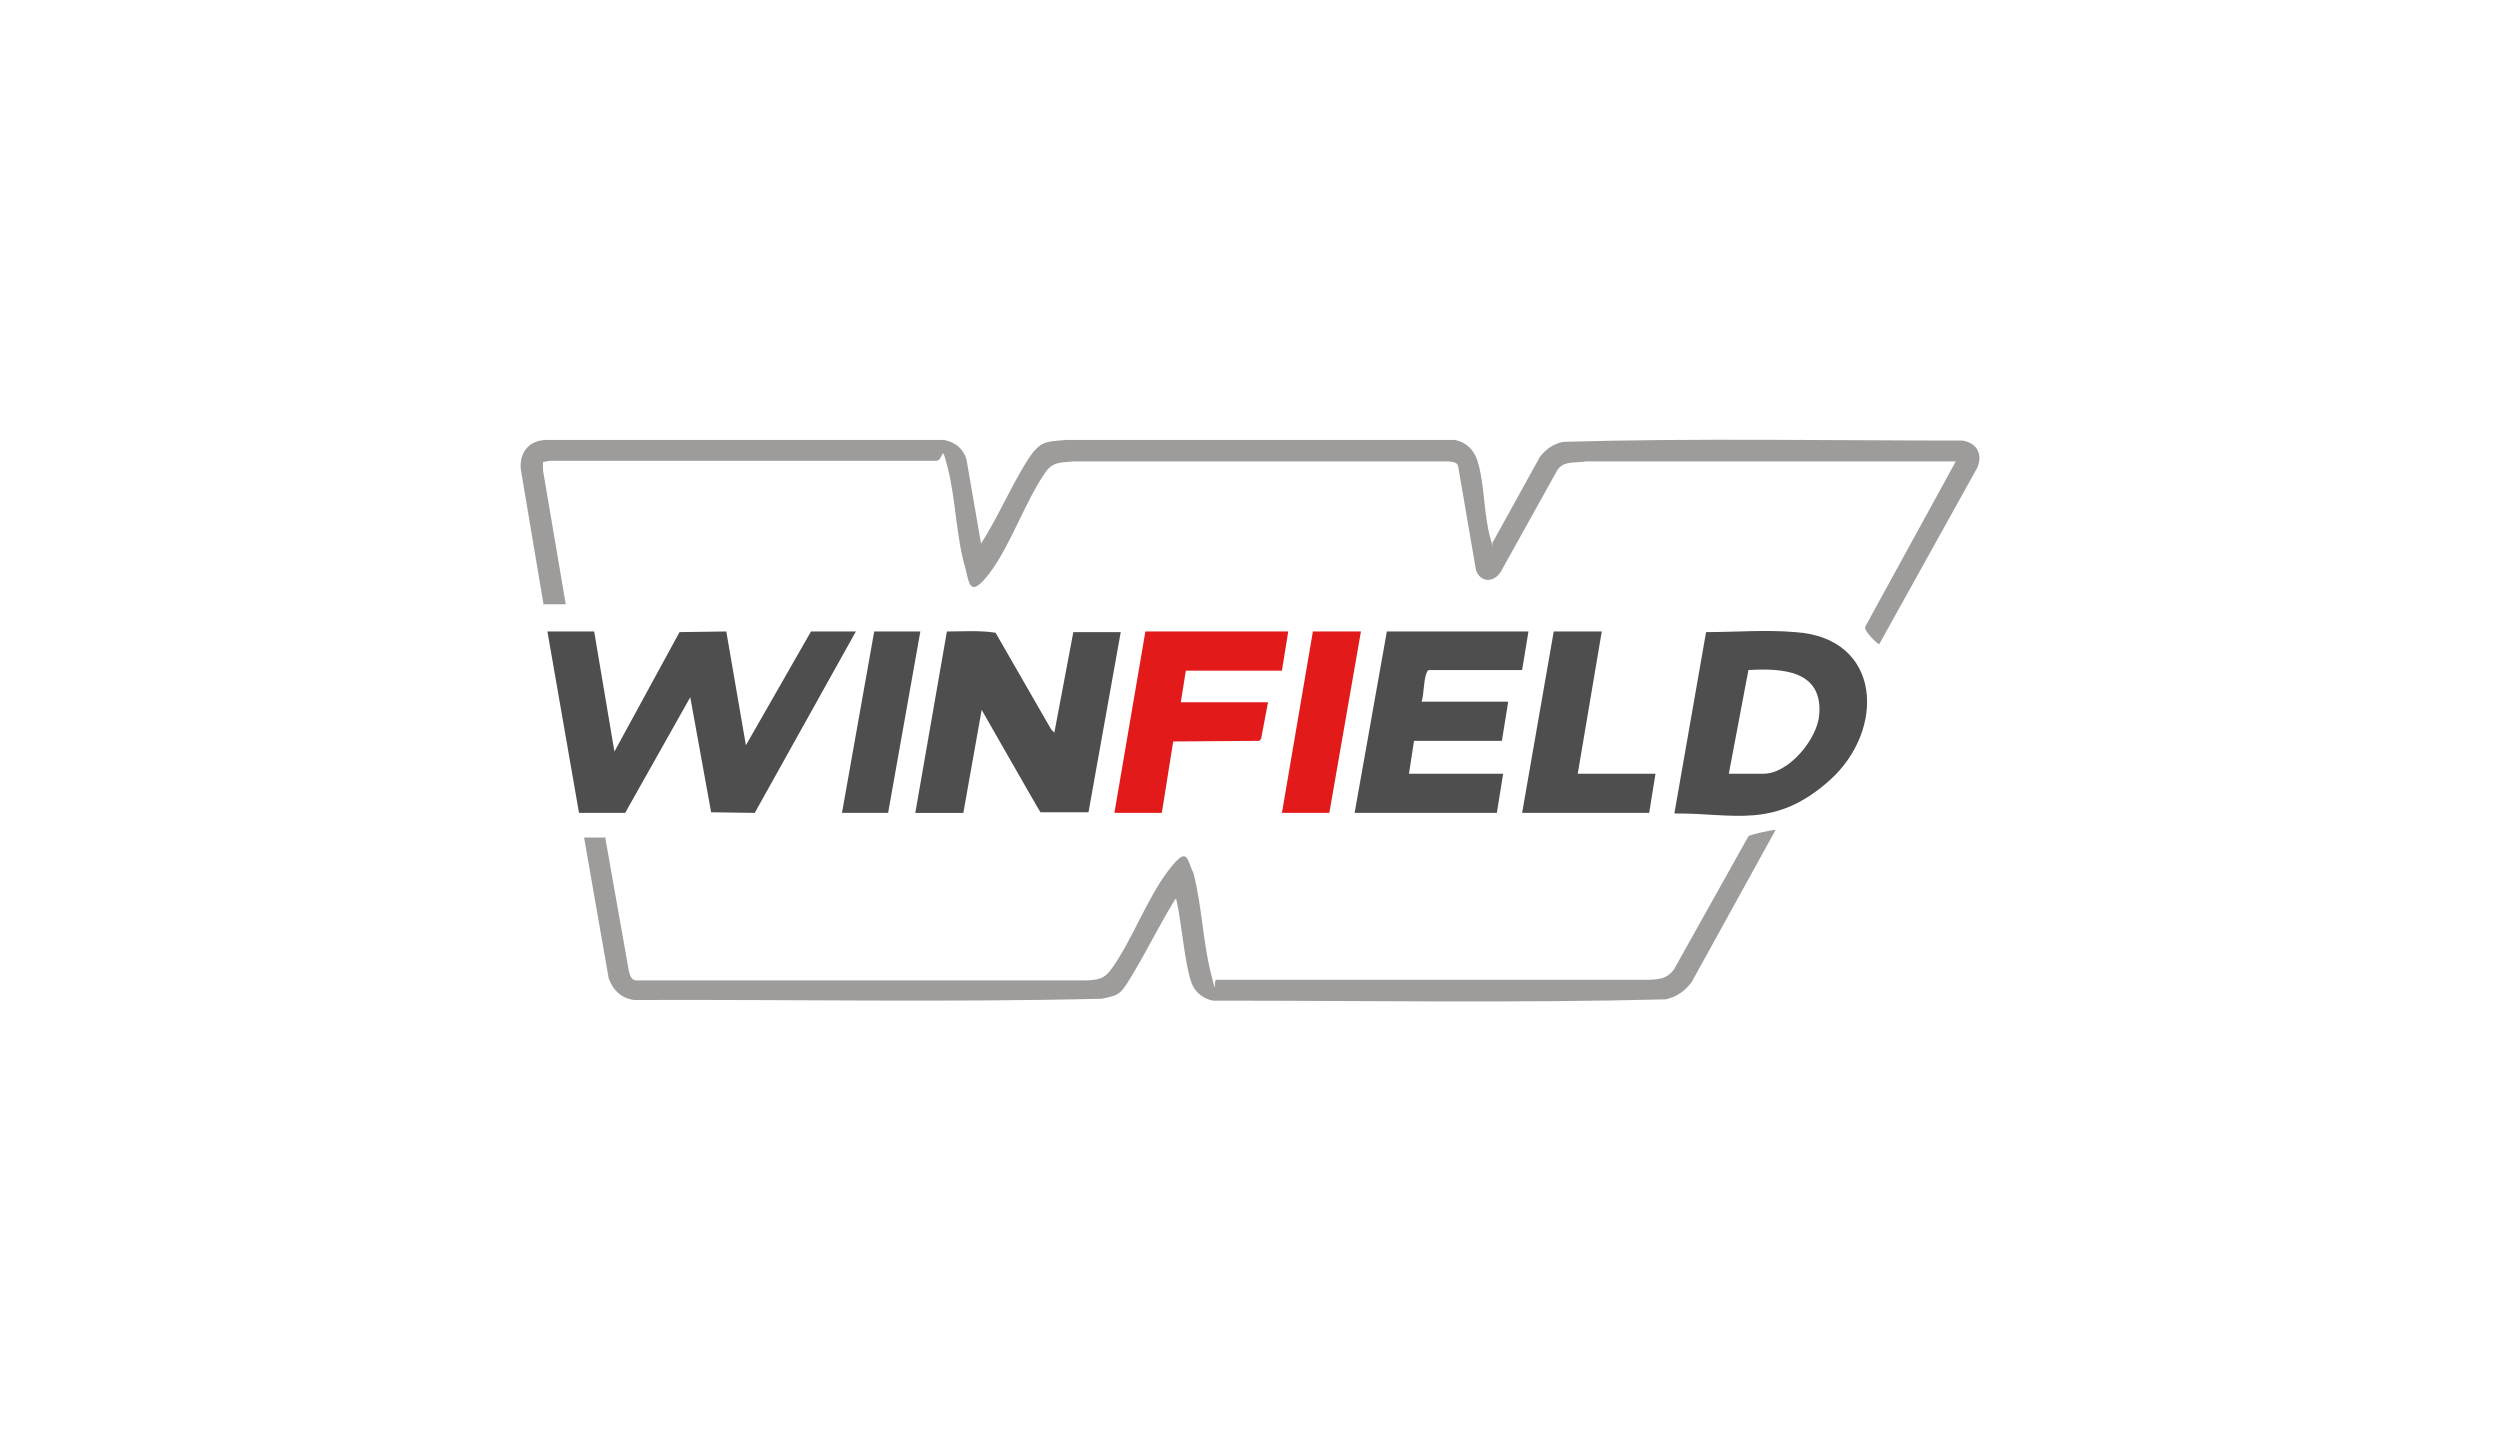 <svg xmlns="http://www.w3.org/2000/svg" id="Calque_1" viewBox="0 0 395.5 228.1"><defs><style>      .st0 {        fill: #e21a19;      }      .st1 {        fill: #4f4e4e;      }      .st2 {        fill: #4e4e4e;      }      .st3 {        fill: #9d9c9a;      }    </style></defs><path class="st3" d="M86,95.7l-3.6-21.4c-.3-2.7,1.3-4.7,4.1-4.7h62.9c1.8.4,3,1.4,3.5,3.1l2.3,13.3c2.5-3.9,4.4-8.3,6.8-12.3s3.1-3.8,6.7-4.1h61.5c1.8.4,2.9,1.5,3.5,3.2,1.2,3.7,1,8.7,2.1,12.4s0,.5.4.5l7.4-13.4c1-1.3,2.2-2.1,3.7-2.4,21-.6,42.1-.2,63.2-.2,2.3.4,3.2,2.2,2.3,4.3l-15.5,27.9c-.3,0-2.6-2.2-2.2-2.8l14.3-26.1h-58.5c-1.7.3-3.6-.2-4.6,1.5l-8.9,16c-1.1,1.7-3.2,1.7-3.9-.3l-2.8-16.3c-.1-.8-.8-.8-1.5-.9h-59.4c-1.9.2-3.2,0-4.4,1.7-3.2,4.6-5.5,11.5-8.8,15.9s-3.3,1.4-3.9-.8c-1.4-4.7-1.5-10.6-2.7-15.5s-.6-1.2-2-1.4h-61s-1.1.2-1.1.2v1.3s3.6,21.2,3.6,21.2h-3.4Z"></path><path class="st3" d="M95.8,132.8l3.7,20.9c.2.7.4,1.4,1.2,1.4h71.1c2-.1,2.9-.2,4.1-1.9,3.2-4.5,5.5-10.9,8.8-15.3s3-1.9,4.1.2c1.3,5,1.5,10.7,2.7,15.6s.3,1.1,1,1.3h68.5c1.7-.1,2.7-.2,3.8-1.6l11.8-21.1c.3-.3,4.1-1.1,4.3-1l-13.3,24.1c-1.1,1.4-2.3,2.3-4.1,2.7-23.8.6-47.7.2-71.6.2-1.2-.2-2.4-1-3-2-1.3-1.8-2-10.6-2.7-13.5s.2-.6-.3-.5c-2.3,3.7-4.2,7.6-6.4,11.3s-2.2,3.8-5.2,4.4c-24.6.6-49.4.1-74,.2-2-.3-3.3-1.5-4-3.4l-3.9-22.3h3.4Z"></path><polygon class="st2" points="94 99.9 97.2 118.9 107.5 100 114.9 99.9 118 117.9 128.3 99.9 135.4 99.9 119.4 128.6 112.5 128.5 109.2 110.3 98.9 128.6 91.6 128.6 86.6 99.9 94 99.9"></polygon><path class="st2" d="M144.8,128.6l5-28.7c2.5,0,5.2-.2,7.7.2l8.8,15.3.5.5,3-15.9h7.5l-5.1,28.5h-7.6c0,.1-9.3-16.2-9.3-16.2l-2.9,16.3h-7.6Z"></path><path class="st2" d="M264.9,128.6l5-28.6c4.6,0,9.5-.4,14.1,0,13.8.9,14.3,15.5,5.5,23.4s-15.3,5.2-24.5,5.3ZM273.5,122.4h5.5c4,0,8.5-5.5,8.8-9.3.6-7.1-5.9-7.4-11.2-7.1l-3.1,16.4Z"></path><path class="st1" d="M241.8,99.9l-1,6.1h-14.8c-.2.1-.2.3-.3.4-.5,1.2-.4,3.3-.8,4.6h13.7l-1,6.2h-13.9s-.8,5.2-.8,5.2h14.9l-1,6.2h-22.5l5.1-28.7h22.4Z"></path><polygon class="st0" points="203.8 99.9 202.8 106.1 187.6 106.1 186.8 111.1 200.6 111.1 199.5 116.9 199.2 117.2 185.6 117.3 183.8 128.6 176.3 128.6 181.2 99.9 203.8 99.9"></polygon><polygon class="st1" points="253.4 99.9 249.6 122.4 261.9 122.4 260.9 128.6 240.8 128.6 245.8 99.9 253.4 99.9"></polygon><polygon class="st1" points="145.6 99.9 140.5 128.6 133.2 128.6 138.3 99.9 145.6 99.9"></polygon><polygon class="st0" points="215.3 99.9 210.3 128.6 202.8 128.6 207.7 99.9 215.3 99.9"></polygon></svg>